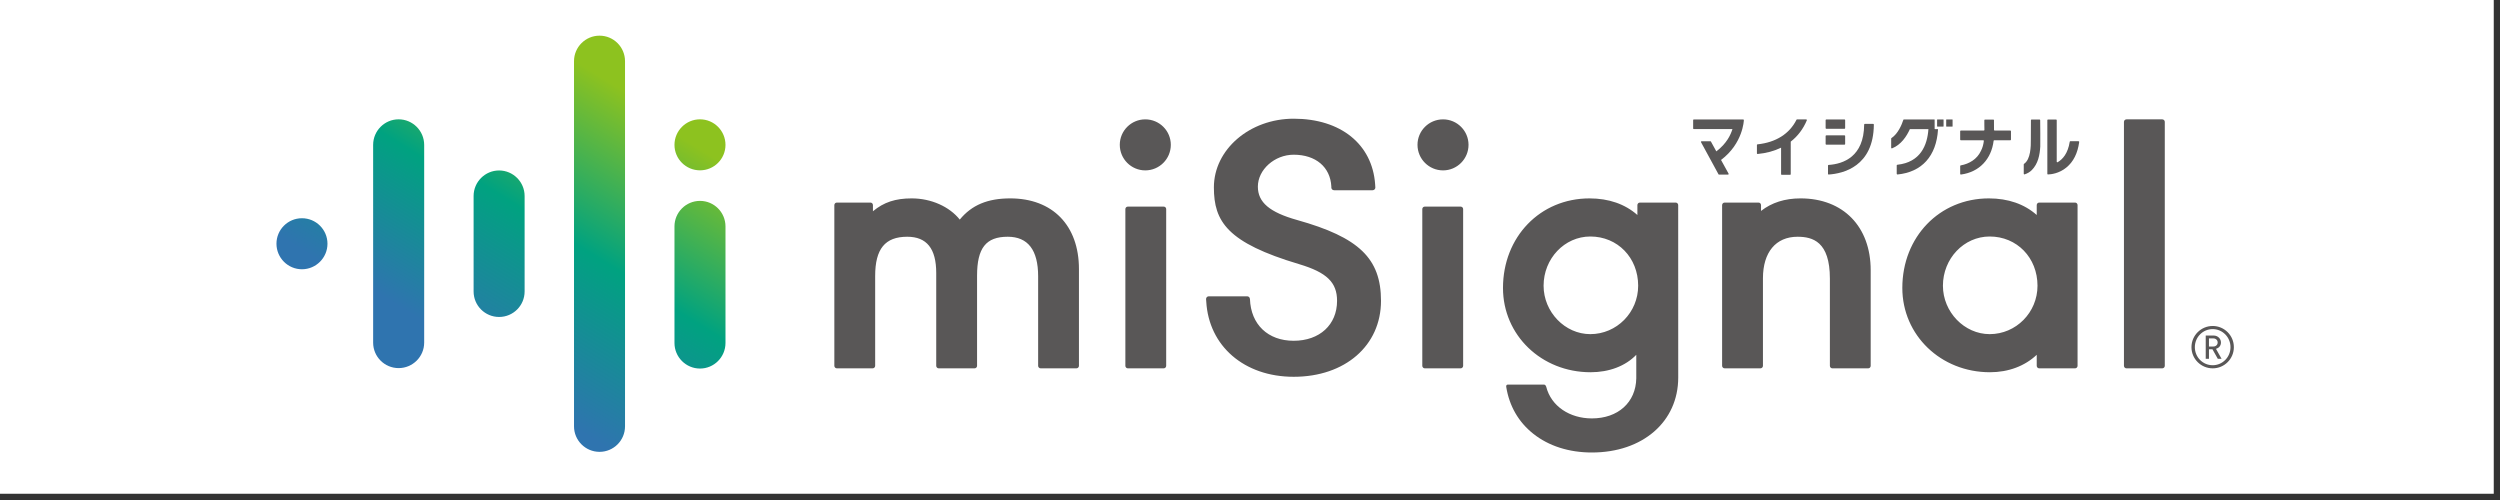 <?xml version="1.0" encoding="utf-8"?>
<!-- Generator: Adobe Illustrator 13.0.3, SVG Export Plug-In . SVG Version: 6.00 Build 14948)  -->
<!DOCTYPE svg PUBLIC "-//W3C//DTD SVG 1.1//EN" "http://www.w3.org/Graphics/SVG/1.1/DTD/svg11.dtd">
<svg version="1.1" id="レイヤー_1" xmlns="http://www.w3.org/2000/svg" xmlns:xlink="http://www.w3.org/1999/xlink" x="0px"
	 y="0px" width="200px" height="40px" viewBox="0 0 200 40" enable-background="new 0 0 200 40" xml:space="preserve">
<rect x="0" y="0" width="200" height="40" fill="#333333" stroke="none"/>
<rect x="-0.5" y="-0.5" fill="#FFFFFF" width="200" height="40"/>
<g>
	<g>
		<defs>
			<path id="SVGID_1_" d="M45.921,4.893v29.215c0,1.125,0.917,2.04,2.042,2.04c1.126,0,2.039-0.915,2.039-2.04V4.893
				c0-1.125-0.913-2.04-2.039-2.04C46.838,2.853,45.921,3.768,45.921,4.893"/>
		</defs>
		<clipPath id="SVGID_2_">
			<use xlink:href="#SVGID_1_"  overflow="visible"/>
		</clipPath>
		
			<linearGradient id="SVGID_3_" gradientUnits="userSpaceOnUse" x1="-186.701" y1="438.158" x2="-183.343" y2="438.158" gradientTransform="matrix(3.918 -6.344 -6.344 -3.918 3552.181 563.451)">
			<stop  offset="0" style="stop-color:#2F74AF"/>
			<stop  offset="2.686410e-09" style="stop-color:#2F74AF"/>
			<stop  offset="0.5" style="stop-color:#00A280"/>
			<stop  offset="1" style="stop-color:#8DC21F"/>
		</linearGradient>
		<polygon clip-path="url(#SVGID_2_)" fill="url(#SVGID_3_)" points="31.035,26.954 47.048,1.028 64.889,12.049 48.875,37.972 		"/>
	</g>
	<g>
		<defs>
			<path id="SVGID_4_" d="M37.888,15.678v7.638c0,1.132,0.917,2.041,2.039,2.041c1.125,0,2.042-0.909,2.042-2.041v-7.638
				c0-1.122-0.917-2.041-2.042-2.041C38.805,13.637,37.888,14.556,37.888,15.678"/>
		</defs>
		<clipPath id="SVGID_5_">
			<use xlink:href="#SVGID_4_"  overflow="visible"/>
		</clipPath>
		
			<linearGradient id="SVGID_6_" gradientUnits="userSpaceOnUse" x1="-186.184" y1="438.74" x2="-182.825" y2="438.74" gradientTransform="matrix(3.769 -6.102 -6.102 -3.769 3414.323 544.458)">
			<stop  offset="0" style="stop-color:#2F74AF"/>
			<stop  offset="2.686410e-09" style="stop-color:#2F74AF"/>
			<stop  offset="0.5" style="stop-color:#00A280"/>
			<stop  offset="1" style="stop-color:#8DC21F"/>
		</linearGradient>
		<polygon clip-path="url(#SVGID_5_)" fill="url(#SVGID_6_)" points="32.647,22.121 39.015,11.812 47.209,16.875 40.842,27.181 		
			"/>
	</g>
	<g>
		<defs>
			<path id="SVGID_7_" d="M29.851,11.59v15.82c0,1.126,0.913,2.038,2.039,2.038c1.125,0,2.044-0.912,2.044-2.038V11.59
				c0-1.126-0.919-2.044-2.044-2.044C30.764,9.546,29.851,10.464,29.851,11.59"/>
		</defs>
		<clipPath id="SVGID_8_">
			<use xlink:href="#SVGID_7_"  overflow="visible"/>
		</clipPath>
		
			<linearGradient id="SVGID_9_" gradientUnits="userSpaceOnUse" x1="-185.088" y1="439.326" x2="-181.728" y2="439.326" gradientTransform="matrix(3.471 -5.62 -5.62 -3.471 3141.115 507.854)">
			<stop  offset="0" style="stop-color:#2F74AF"/>
			<stop  offset="2.686410e-09" style="stop-color:#2F74AF"/>
			<stop  offset="0.5" style="stop-color:#00A280"/>
			<stop  offset="1" style="stop-color:#8DC21F"/>
		</linearGradient>
		<polygon clip-path="url(#SVGID_8_)" fill="url(#SVGID_9_)" points="20.952,23.952 30.978,7.722 42.832,15.041 32.805,31.275 		"/>
	</g>
	<g>
		<defs>
			<path id="SVGID_10_" d="M22.117,19.497c0,1.125,0.913,2.044,2.039,2.044c1.125,0,2.042-0.919,2.042-2.044
				c0-1.126-0.917-2.038-2.042-2.038C23.03,17.459,22.117,18.371,22.117,19.497"/>
		</defs>
		<clipPath id="SVGID_11_">
			<use xlink:href="#SVGID_10_"  overflow="visible"/>
		</clipPath>
		
			<linearGradient id="SVGID_12_" gradientUnits="userSpaceOnUse" x1="-186.187" y1="440.054" x2="-182.831" y2="440.054" gradientTransform="matrix(3.769 -6.102 -6.102 -3.769 3410.927 542.364)">
			<stop  offset="0" style="stop-color:#2F74AF"/>
			<stop  offset="2.686410e-09" style="stop-color:#2F74AF"/>
			<stop  offset="0.5" style="stop-color:#00A280"/>
			<stop  offset="1" style="stop-color:#8DC21F"/>
		</linearGradient>
		<polygon clip-path="url(#SVGID_11_)" fill="url(#SVGID_12_)" points="20.291,20.412 23.244,15.632 28.024,18.585 25.071,23.365 		
			"/>
	</g>
	<g>
		<defs>
			<path id="SVGID_13_" d="M53.958,18.112v9.328c0,1.125,0.917,2.044,2.042,2.044c1.126,0,2.039-0.919,2.039-2.044v-9.328
				c0-1.125-0.913-2.041-2.039-2.041C54.875,16.071,53.958,16.987,53.958,18.112"/>
		</defs>
		<clipPath id="SVGID_14_">
			<use xlink:href="#SVGID_13_"  overflow="visible"/>
		</clipPath>
		
			<linearGradient id="SVGID_15_" gradientUnits="userSpaceOnUse" x1="-186.229" y1="437.231" x2="-182.869" y2="437.231" gradientTransform="matrix(3.769 -6.102 -6.102 -3.769 3418.153 546.982)">
			<stop  offset="0" style="stop-color:#2F74AF"/>
			<stop  offset="2.686410e-09" style="stop-color:#2F74AF"/>
			<stop  offset="0.5" style="stop-color:#00A280"/>
			<stop  offset="1" style="stop-color:#8DC21F"/>
		</linearGradient>
		<polygon clip-path="url(#SVGID_14_)" fill="url(#SVGID_15_)" points="47.96,25.78 55.085,14.244 64.035,19.775 56.912,31.309 		
			"/>
	</g>
	<g>
		<defs>
			<path id="SVGID_16_" d="M53.958,11.59c0,1.125,0.917,2.037,2.042,2.037c1.126,0,2.039-0.912,2.039-2.037
				c0-1.126-0.913-2.044-2.039-2.044C54.875,9.546,53.958,10.464,53.958,11.59"/>
		</defs>
		<clipPath id="SVGID_17_">
			<use xlink:href="#SVGID_16_"  overflow="visible"/>
		</clipPath>
		
			<linearGradient id="SVGID_18_" gradientUnits="userSpaceOnUse" x1="-186.227" y1="437.809" x2="-182.869" y2="437.809" gradientTransform="matrix(3.769 -6.102 -6.102 -3.769 3416.665 546.067)">
			<stop  offset="0" style="stop-color:#2F74AF"/>
			<stop  offset="2.686410e-09" style="stop-color:#2F74AF"/>
			<stop  offset="0.5" style="stop-color:#00A280"/>
			<stop  offset="1" style="stop-color:#8DC21F"/>
		</linearGradient>
		<polygon clip-path="url(#SVGID_17_)" fill="url(#SVGID_18_)" points="52.132,12.502 55.085,7.722 59.863,10.674 56.912,15.455 		
			"/>
	</g>
	<path fill="#595757" d="M86.316,21.524v7.743c0,0.108-0.09,0.2-0.201,0.2h-2.863c-0.109,0-0.201-0.092-0.201-0.2v-7.166
		c0-2.1-0.818-3.162-2.432-3.162c-1.744,0-2.454,0.902-2.454,3.12v7.208c0,0.108-0.09,0.2-0.2,0.2h-2.866
		c-0.111,0-0.201-0.092-0.201-0.2v-7.429c0-1.951-0.76-2.899-2.318-2.899c-1.775,0-2.567,0.971-2.567,3.14v7.188
		c0,0.108-0.09,0.2-0.202,0.2h-2.862c-0.11,0-0.202-0.092-0.202-0.2V16.409c0-0.114,0.092-0.203,0.202-0.203h2.686
		c0.113,0,0.2,0.089,0.2,0.203v0.492c0.874-0.729,1.814-1.03,3.099-1.03c1.565,0,3.021,0.66,3.848,1.696
		c0.959-1.168,2.234-1.696,4.037-1.696C84.21,15.871,86.316,18.037,86.316,21.524 M90.231,29.468h2.862
		c0.113,0,0.202-0.092,0.202-0.2V16.725c0-0.111-0.089-0.197-0.202-0.197h-2.862c-0.112,0-0.202,0.086-0.202,0.197v12.543
		C90.029,29.376,90.119,29.468,90.231,29.468 M113.984,29.468h2.864c0.111,0,0.203-0.092,0.203-0.2V16.725
		c0-0.111-0.092-0.197-0.203-0.197h-2.864c-0.108,0-0.2,0.086-0.2,0.197v12.543C113.784,29.376,113.876,29.468,113.984,29.468
		 M144.045,15.871c-1.257,0-2.312,0.338-3.163,1.004v-0.466c0-0.114-0.088-0.203-0.2-0.203h-2.71c-0.111,0-0.203,0.089-0.203,0.203
		v12.858c0,0.108,0.092,0.2,0.203,0.2h2.864c0.108,0,0.2-0.092,0.2-0.2V22.26c0-2.077,1.03-3.32,2.767-3.32
		c1.204,0,2.588,0.38,2.588,3.343v6.985c0,0.108,0.086,0.2,0.2,0.2h2.864c0.112,0,0.2-0.092,0.2-0.2v-7.651
		C149.655,18.125,147.454,15.871,144.045,15.871 M162.938,16.409c0-0.114,0.088-0.203,0.2-0.203h2.867c0.111,0,0.2,0.089,0.2,0.203
		v12.858c0,0.108-0.089,0.2-0.2,0.2h-2.867c-0.112,0-0.2-0.092-0.2-0.2v-0.883c-0.952,0.899-2.261,1.395-3.744,1.395
		c-3.927,0-7.008-2.963-7.008-6.742c0-4.085,2.976-7.166,6.923-7.166c1.542,0,2.848,0.456,3.829,1.329V16.409z M159.174,18.92
		c-2.063,0-3.74,1.765-3.74,3.939c0,2.101,1.713,3.872,3.74,3.872c2.109,0,3.826-1.735,3.826-3.872
		C163,20.615,161.353,18.92,159.174,18.92 M169.916,9.749v19.519c0,0.108,0.092,0.2,0.203,0.2h2.861c0.111,0,0.203-0.092,0.203-0.2
		V9.749c0-0.111-0.092-0.2-0.203-0.2h-2.861C170.008,9.549,169.916,9.638,169.916,9.749 M178.709,27.774
		c0-0.938-0.761-1.696-1.692-1.696c-0.938,0-1.7,0.758-1.7,1.696c0,0.936,0.762,1.693,1.7,1.693
		C177.948,29.468,178.709,28.71,178.709,27.774 M178.44,27.774c0,0.798-0.64,1.444-1.424,1.444c-0.794,0-1.428-0.646-1.428-1.444
		c0-0.797,0.634-1.446,1.428-1.446C177.801,26.328,178.44,26.978,178.44,27.774 M177.725,28.703l-0.446-0.794
		c0.23-0.072,0.397-0.239,0.397-0.512c0-0.312-0.263-0.555-0.584-0.555h-0.634v1.86h0.26v-0.761h0.278l0.427,0.761H177.725z
		 M177.413,27.397c0,0.19-0.145,0.325-0.351,0.325h-0.345v-0.65h0.345C177.269,27.072,177.413,27.214,177.413,27.397 M91.622,9.549
		c-1.125,0-2.039,0.912-2.039,2.037c0,1.129,0.914,2.045,2.039,2.045c1.129,0,2.043-0.916,2.043-2.045
		C93.665,10.461,92.751,9.549,91.622,9.549 M115.444,9.549c-1.129,0-2.044,0.912-2.044,2.037c0,1.129,0.915,2.045,2.044,2.045
		c1.122,0,2.038-0.916,2.038-2.045C117.482,10.461,116.566,9.549,115.444,9.549 M134.258,30.203c0,3.533-2.842,5.997-6.91,5.997
		c-1.83,0-3.448-0.519-4.682-1.496c-1.185-0.938-1.926-2.225-2.169-3.76c-0.013-0.099,0.029-0.178,0.132-0.178h2.88
		c0.092,0,0.151,0.066,0.178,0.158l0.007,0.003c0.394,1.578,1.893,2.546,3.654,2.546c2.101,0,3.518-1.286,3.554-3.202v-1.887
		c-0.863,0.899-2.169,1.395-3.655,1.395c-3.931,0-7.008-2.963-7.008-6.742c0-4.085,2.973-7.166,6.919-7.166
		c1.546,0,2.849,0.456,3.833,1.329v-0.791c0-0.114,0.088-0.203,0.2-0.203h2.864c0.108,0,0.2,0.089,0.2,0.2
		C134.255,18.119,134.258,30.173,134.258,30.203 M131.053,22.859c0-2.244-1.645-3.939-3.829-3.939c-2.061,0-3.737,1.765-3.737,3.939
		c0,2.101,1.709,3.872,3.737,3.872C129.336,26.731,131.053,24.996,131.053,22.859 M103.771,17.601
		c-2.2-0.617-3.142-1.414-3.142-2.668c0-1.361,1.337-2.556,2.866-2.556c1.769,0,2.93,0.991,3.012,2.54v0.088
		c0,0.118,0.099,0.214,0.224,0.214h3.077c0.121,0,0.22-0.096,0.22-0.214l-0.017-0.259v-0.007c-0.227-3.195-2.746-5.243-6.516-5.243
		c-3.518,0-6.384,2.464-6.384,5.493c0,2.729,1.059,4.429,6.831,6.147c2.203,0.66,3.023,1.457,3.023,2.931
		c0,1.912-1.394,3.195-3.471,3.195c-2.065,0-3.428-1.309-3.498-3.343h-0.003c0-0.115-0.097-0.214-0.215-0.214h-3.081
		c-0.12,0-0.212,0.102-0.212,0.22L96.5,24.12c0.201,3.56,3.031,6.023,6.995,6.023c4.114,0,6.985-2.497,6.985-6.076
		C110.48,20.681,108.725,18.988,103.771,17.601"/>
	<path fill="#595757" d="M139.508,9.614c0.003-0.029-0.02-0.059-0.053-0.059h-3.95c-0.03,0-0.053,0.026-0.053,0.052v0.67
		c0,0.029,0.022,0.049,0.053,0.049h3.091c-0.138,0.45-0.456,1.152-1.29,1.785l-0.43-0.784c-0.007-0.017-0.022-0.026-0.043-0.026
		h-0.705c-0.039,0-0.065,0.043-0.046,0.075l1.397,2.566c0.007,0.017,0.026,0.026,0.04,0.026h0.722c0.039,0,0.065-0.04,0.046-0.076
		l-0.604-1.096C139.455,11.465,139.508,9.614,139.508,9.614"/>
	<path fill="#595757" d="M143.721,9.578c-0.564,1.129-1.647,1.814-3.121,1.969c-0.025,0.003-0.046,0.023-0.046,0.049v0.673
		c0,0.029,0.026,0.053,0.057,0.05c0.695-0.066,1.325-0.236,1.876-0.506v2.123c0,0.026,0.023,0.049,0.05,0.049h0.666
		c0.032,0,0.056-0.022,0.056-0.049V11.33c0.564-0.439,1.001-1.017,1.289-1.709c0.014-0.033-0.017-0.069-0.053-0.069h-0.728
		C143.746,9.552,143.727,9.562,143.721,9.578"/>
	<path fill="#595757" d="M147.56,9.556h-1.454c-0.029,0-0.056,0.022-0.056,0.052v0.641c0,0.029,0.026,0.056,0.056,0.056h1.454
		c0.025,0,0.052-0.026,0.052-0.056V9.607C147.611,9.578,147.585,9.556,147.56,9.556"/>
	<path fill="#595757" d="M147.56,10.828h-1.454c-0.029,0-0.056,0.023-0.056,0.05v0.643c0,0.029,0.026,0.053,0.056,0.053h1.454
		c0.025,0,0.052-0.023,0.052-0.053v-0.643C147.611,10.852,147.585,10.828,147.56,10.828"/>
	<path fill="#595757" d="M146.24,13.243v0.669c0,0.03,0.02,0.053,0.053,0.05c1.148-0.075,3.589-0.634,3.615-3.996
		c0-0.03-0.026-0.056-0.053-0.056h-0.669c-0.026,0-0.053,0.025-0.053,0.056c-0.02,2.578-1.667,3.149-2.848,3.229
		C146.26,13.194,146.24,13.217,146.24,13.243"/>
	<path fill="#595757" d="M154.771,10.304V9.582c0-0.014-0.013-0.026-0.026-0.026h-1.686h0.006h-0.751
		c-0.02,0-0.039,0.013-0.046,0.032c-0.132,0.4-0.424,1.106-0.952,1.46c-0.016,0.007-0.022,0.023-0.022,0.04v0.731
		c0,0.036,0.036,0.062,0.072,0.049c0.729-0.292,1.171-0.974,1.424-1.538h1.483c-0.086,1.286-0.63,2.65-2.487,2.851
		c-0.029,0.004-0.049,0.023-0.049,0.05v0.672c0,0.03,0.029,0.057,0.056,0.057c1.955-0.188,3.12-1.471,3.248-3.603
		c0-0.017-0.014-0.026-0.026-0.026h-0.217C154.78,10.33,154.771,10.316,154.771,10.304"/>
	<path fill="#595757" d="M154.994,10.126h0.466c0.013,0,0.026-0.01,0.026-0.026V9.578c0-0.013-0.014-0.022-0.026-0.022h-0.466
		c-0.014,0-0.026,0.01-0.026,0.022V10.1C154.968,10.116,154.98,10.126,154.994,10.126"/>
	<path fill="#595757" d="M155.696,9.582v0.521c0,0.013,0.006,0.026,0.026,0.026h0.462c0.014,0,0.023-0.014,0.023-0.026V9.582
		c0-0.014-0.01-0.026-0.023-0.026h-0.462C155.702,9.556,155.696,9.568,155.696,9.582"/>
	<path fill="#595757" d="M159.521,10.396c0-0.266-0.003-0.538-0.003-0.781c0-0.029-0.02-0.049-0.05-0.049H158.8
		c-0.026,0-0.053,0.02-0.053,0.049c-0.006,0.253,0.007,0.516,0.007,0.781c0,0.026-0.026,0.049-0.053,0.049h-1.837
		c-0.026,0-0.05,0.023-0.05,0.056v0.663c0,0.033,0.023,0.056,0.05,0.056h1.795c0.029,0,0.056,0.026,0.049,0.056
		c-0.036,0.282-0.104,0.552-0.236,0.801c-0.302,0.649-0.925,1.03-1.617,1.155c-0.023,0.006-0.04,0.026-0.04,0.049v0.63
		c0,0.033,0.026,0.056,0.057,0.053c1.486-0.197,2.44-1.247,2.618-2.7c0.003-0.026,0.022-0.043,0.049-0.043h1.289
		c0.026,0,0.05-0.022,0.05-0.056V10.5c0-0.032-0.023-0.056-0.05-0.056h-1.253C159.548,10.444,159.521,10.422,159.521,10.396"/>
	<path fill="#595757" d="M162.527,9.562c-0.029,0-0.053,0.023-0.053,0.05c-0.003,0.459-0.007,1.204-0.007,1.516
		c0.007,0.591-0.01,1.617-0.544,1.981c-0.014,0.01-0.023,0.026-0.023,0.043v0.748c0,0.033,0.033,0.06,0.069,0.049
		c0.216-0.068,0.426-0.187,0.577-0.344c0.502-0.506,0.637-1.208,0.676-1.877c0.007-0.613,0-1.45-0.007-2.116
		c0-0.026-0.022-0.05-0.049-0.05H162.527z"/>
	<path fill="#595757" d="M165.578,11.344c-0.144,0.929-0.563,1.4-0.964,1.631c-0.033,0.022-0.076-0.004-0.076-0.043v-3.32
		c0-0.026-0.022-0.05-0.056-0.05h-0.646c-0.026,0-0.049,0.023-0.049,0.05v3.77v0.525c0,0.029,0.022,0.049,0.049,0.049
		c0.25-0.007,0.89-0.075,1.474-0.555c0.564-0.459,0.905-1.145,1.026-2.044c0.004-0.029-0.022-0.059-0.056-0.059h-0.652
		C165.599,11.298,165.578,11.32,165.578,11.344"/>
</g>
</svg>
